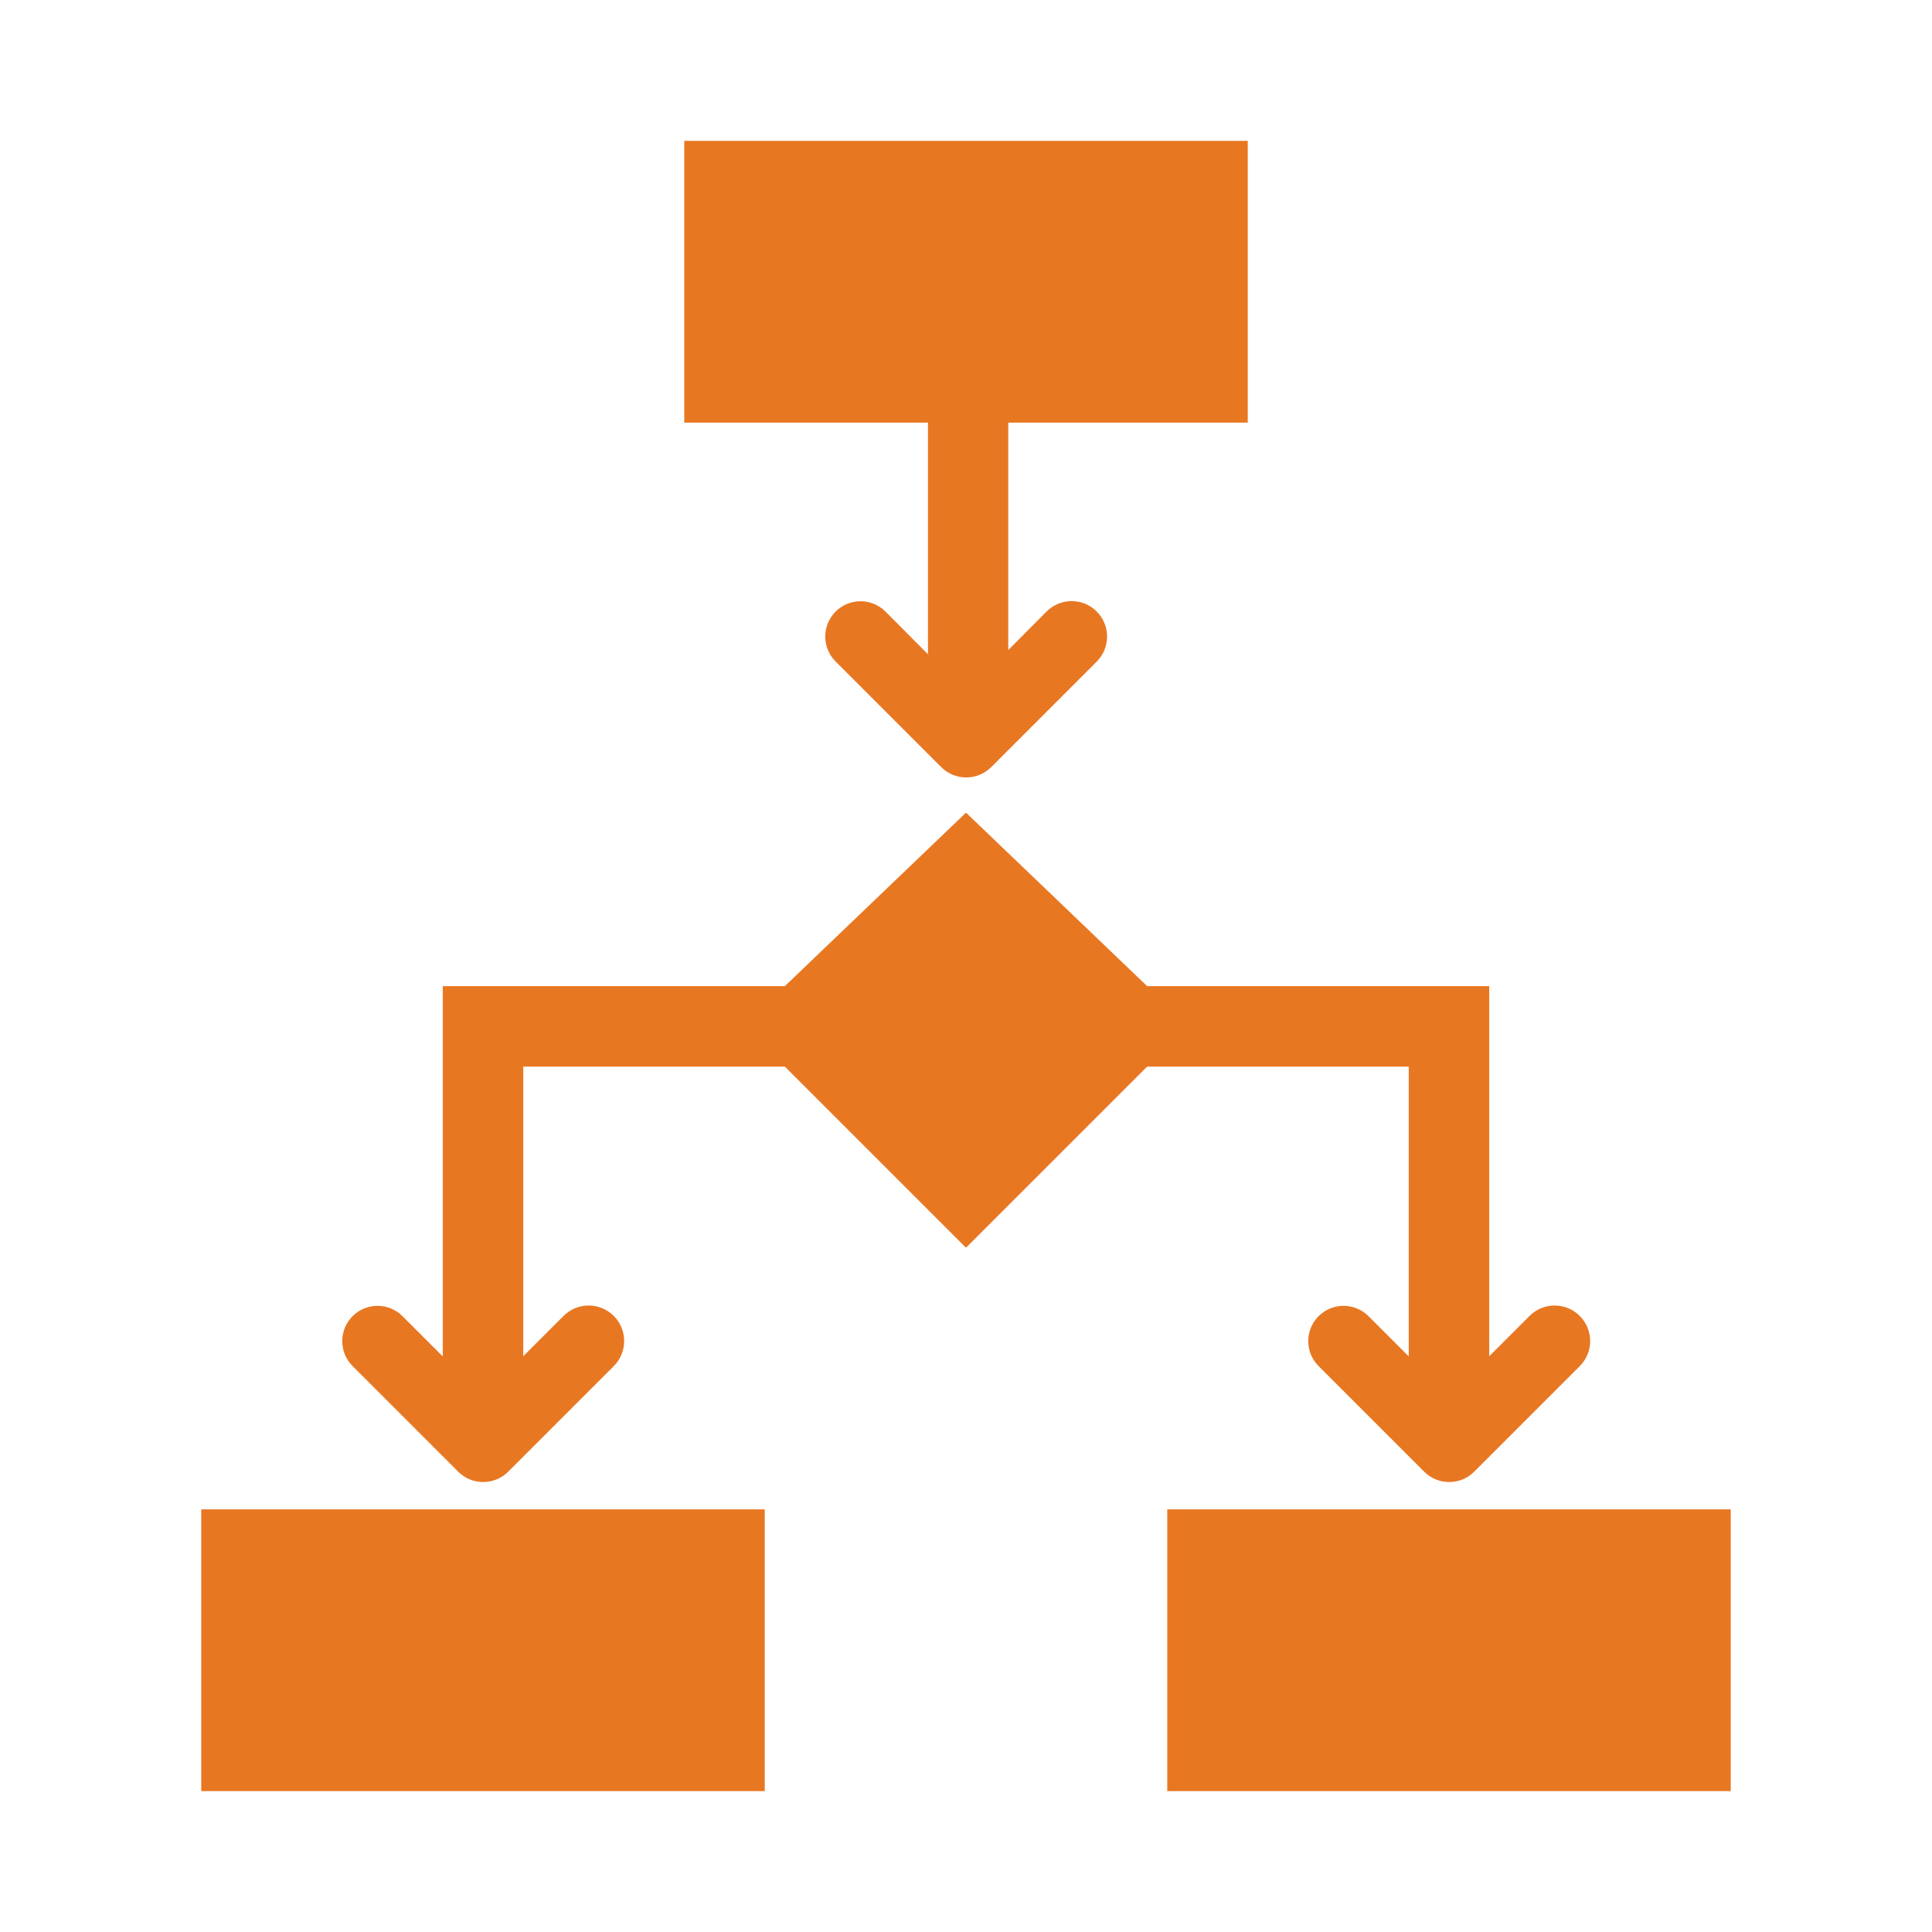 <svg width="130" height="130" xmlns="http://www.w3.org/2000/svg" xmlns:xlink="http://www.w3.org/1999/xlink" xml:space="preserve" overflow="hidden"><g transform="translate(-877 -247)"><path d="M955.542 348.562 993.458 348.562 993.458 367.521 955.542 367.521Z" fill="#E87722"/><path d="M971.792 318.771 971.792 338.271 969.083 335.562C968.156 334.635 966.652 334.635 965.725 335.562 964.798 336.49 964.798 337.993 965.725 338.921L972.834 346.03C973.764 346.953 975.263 346.953 976.193 346.03L983.302 338.921C984.233 337.986 984.23 336.473 983.295 335.542 982.36 334.611 980.848 334.614 979.917 335.549L977.208 338.257 977.208 313.354 954.188 313.354 942 301.681 929.812 313.354 906.792 313.354 906.792 338.271 904.083 335.562C903.156 334.635 901.652 334.635 900.725 335.562 899.798 336.49 899.798 337.993 900.725 338.921L907.834 346.03C908.764 346.953 910.263 346.953 911.193 346.03L918.302 338.921C919.233 337.986 919.23 336.473 918.295 335.542 917.36 334.611 915.848 334.614 914.917 335.549L912.208 338.257 912.208 318.771 929.812 318.771 942 330.958 954.188 318.771 971.792 318.771Z" fill="#E87722"/><path d="M890.542 348.562 928.458 348.562 928.458 367.521 890.542 367.521Z" fill="#E87722"/><path d="M939.441 291.024 936.583 288.153C935.656 287.226 934.152 287.226 933.225 288.153 932.298 289.08 932.298 290.584 933.225 291.511L940.334 298.621C941.264 299.543 942.763 299.543 943.693 298.621L950.802 291.511C951.729 290.577 951.723 289.067 950.789 288.14 949.854 287.212 948.344 287.218 947.417 288.153L944.844 290.74 944.844 275.438 960.958 275.438 960.958 256.479 923.042 256.479 923.042 275.438 939.441 275.438Z" fill="#E87722"/></g></svg>
